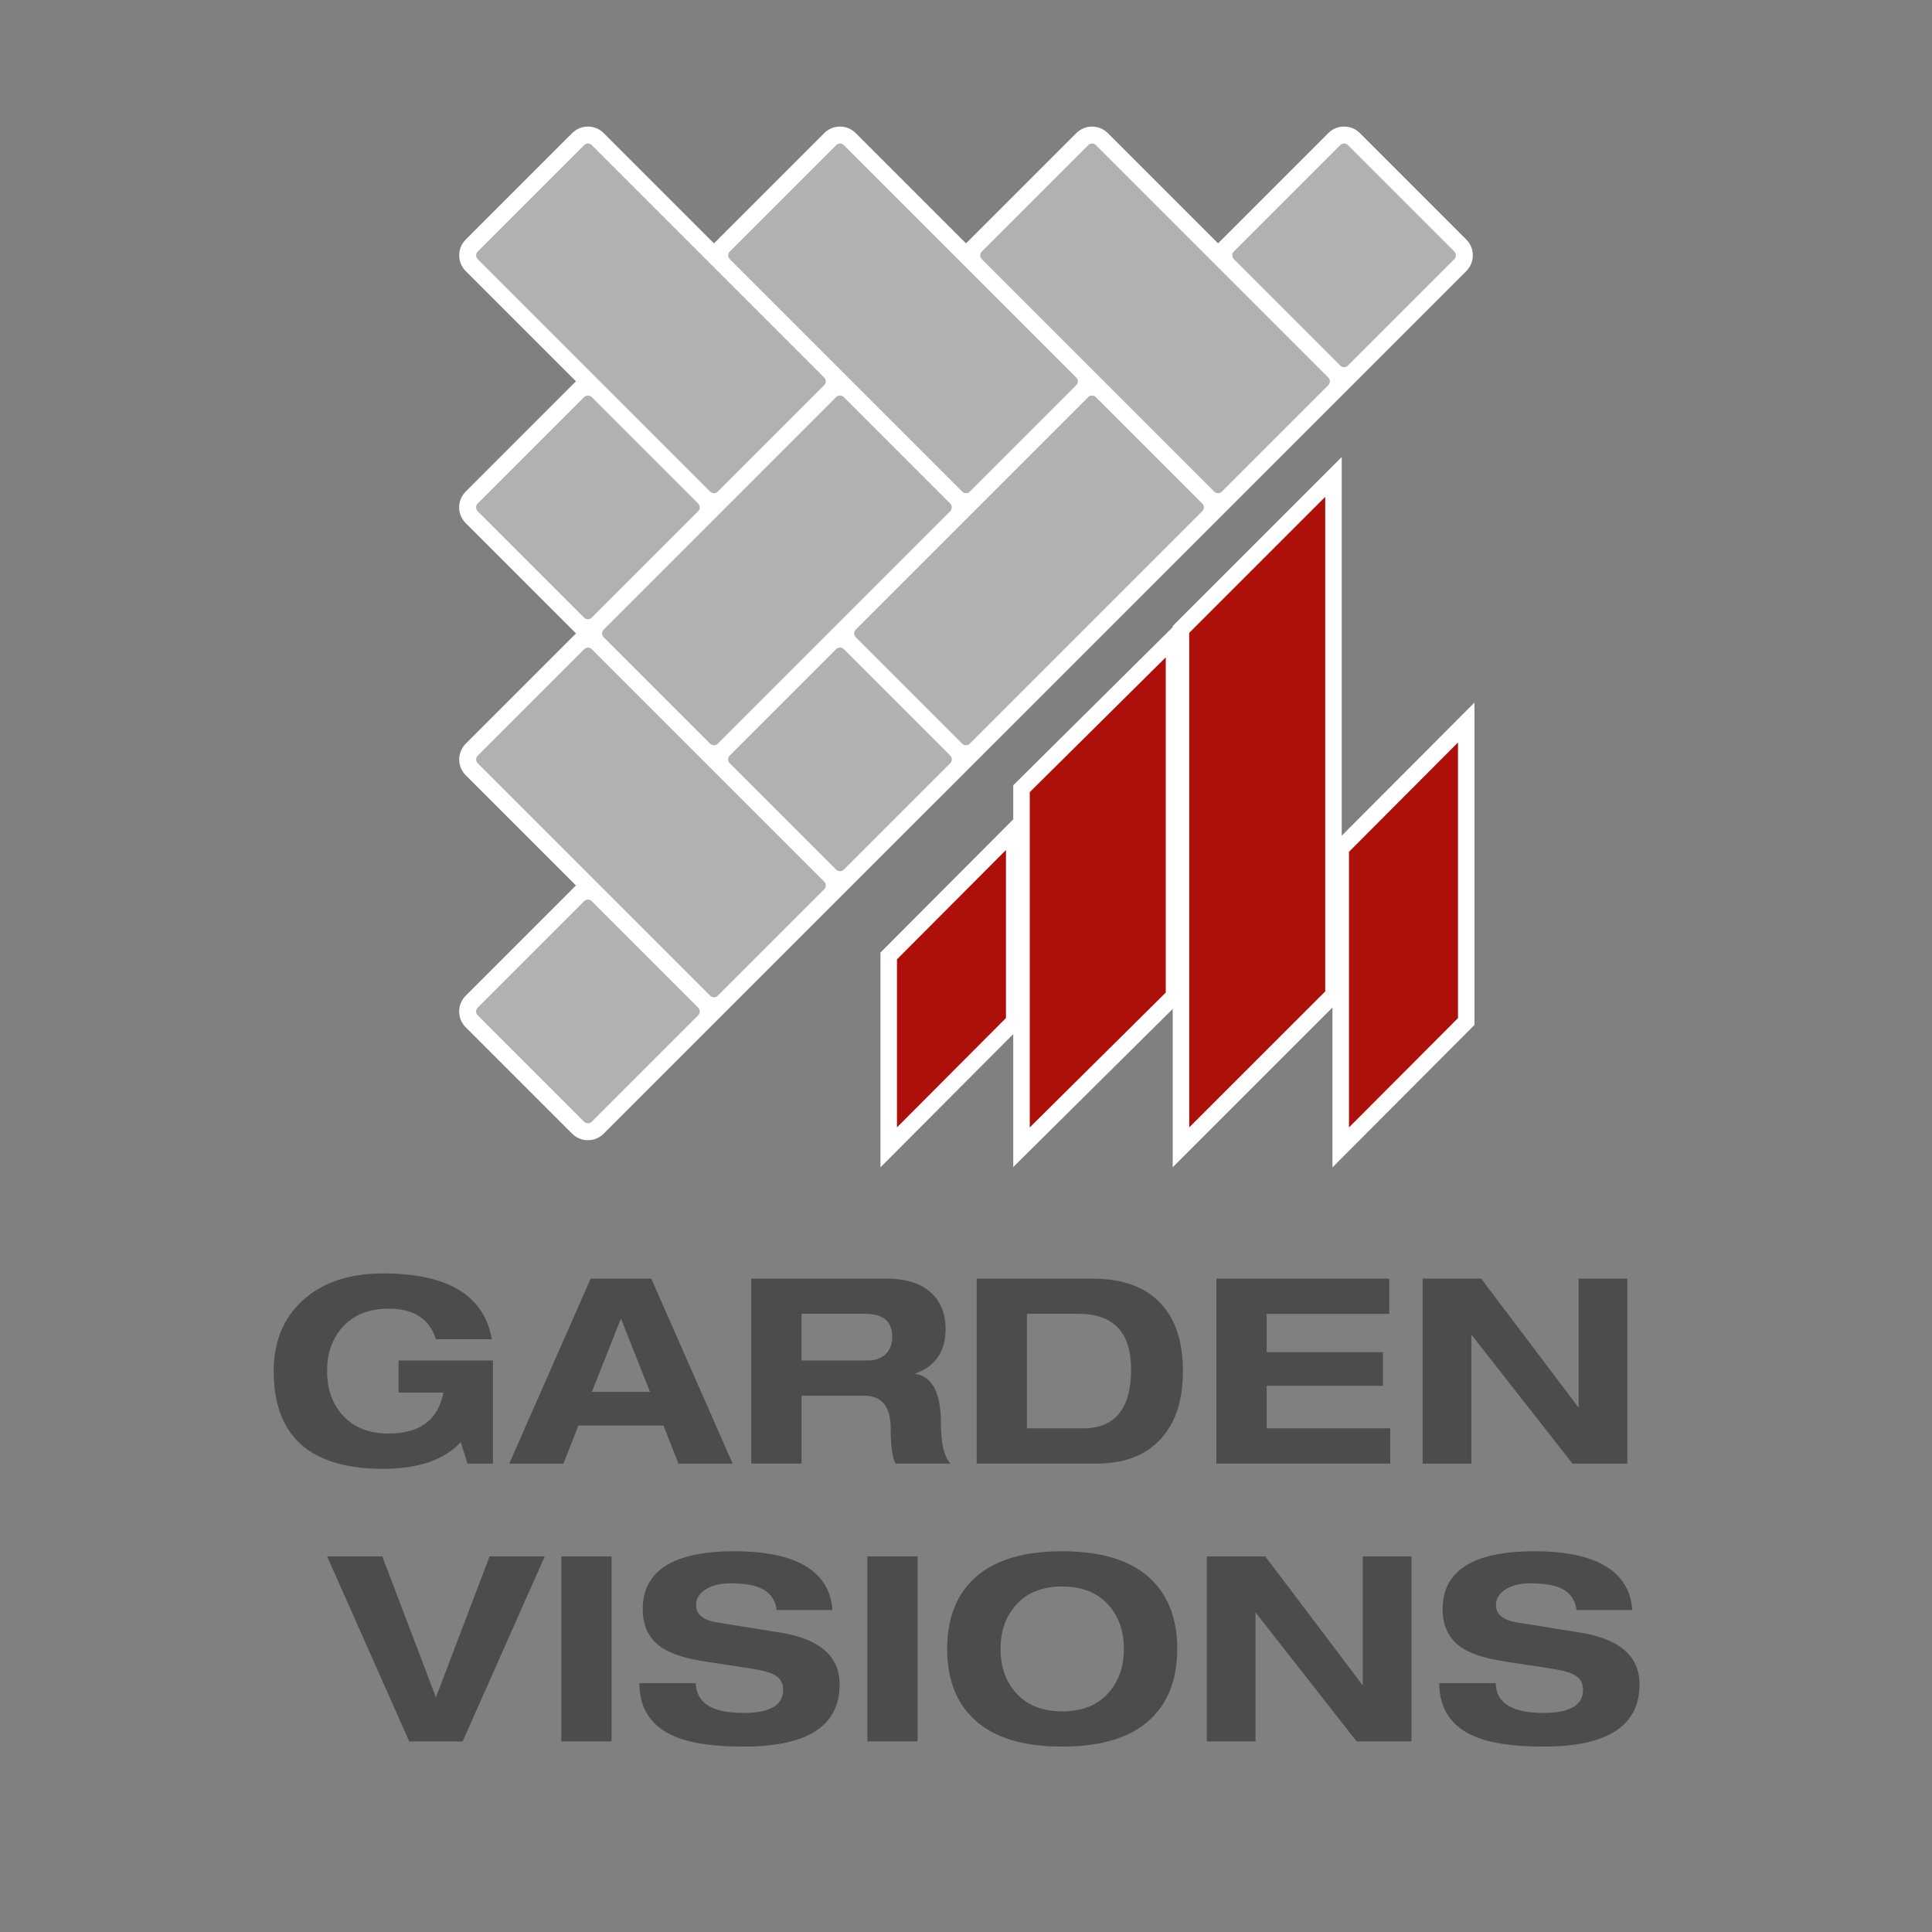 <svg width="166" height="166" viewBox="0 0 166 166" fill="none" xmlns="http://www.w3.org/2000/svg">
<rect x="0" y="0" width="166" height="166" fill="#808080" stroke="none"/>
<path d="M115.282 71.806V39.268L100.762 53.786V53.885L87.06 67.472V70.398L75.65 81.845V100.298L87.06 88.849V100.273L100.762 86.686V100.292L114.487 86.567V100.303L126.69 88.063V60.364L115.282 71.806Z" fill="white"/>
<path d="M77.068 82.43L86.433 73.035V87.47L77.068 96.868V82.43Z" fill="#AD0F0A"/>
<path d="M88.478 68.062L100.163 56.479V85.285L88.478 96.87V68.062Z" fill="#AD0F0A"/>
<path d="M102.18 54.374L113.864 42.692V85.186L102.18 96.868V54.374Z" fill="#AD0F0A"/>
<path d="M115.905 73.19L125.272 63.794V87.477L115.905 96.872V73.19Z" fill="#AD0F0A"/>
<path d="M125.987 20.584L116.839 11.433C116.094 10.688 114.879 10.688 114.132 11.433L104.656 20.909L95.185 11.438C94.438 10.691 93.225 10.691 92.478 11.438L83.002 20.913L73.526 11.438C73.165 11.076 72.685 10.877 72.173 10.877C71.661 10.877 71.182 11.076 70.82 11.438L61.346 20.911L51.87 11.435C51.123 10.688 49.911 10.688 49.164 11.435L40.015 20.584C39.268 21.331 39.268 22.544 40.015 23.291L49.486 32.762L40.011 42.238C39.264 42.985 39.264 44.197 40.011 44.944L49.491 54.425L40.015 63.901C39.268 64.648 39.268 65.86 40.015 66.607L49.486 76.079L40.011 85.554C39.266 86.301 39.266 87.514 40.011 88.261L49.161 97.409C49.535 97.783 50.024 97.968 50.515 97.968C51.006 97.968 51.495 97.781 51.868 97.407L125.987 23.291C126.349 22.928 126.547 22.449 126.547 21.937C126.547 21.425 126.349 20.946 125.987 20.584Z" fill="white"/>
<path d="M114.131 32.438L94.159 12.466C93.978 12.286 93.686 12.286 93.506 12.466L84.357 21.615C84.177 21.795 84.177 22.087 84.357 22.267L104.33 42.239C104.51 42.419 104.802 42.419 104.982 42.239L114.131 33.09C114.311 32.91 114.311 32.618 114.131 32.438Z" fill="#B1B1B1"/>
<path d="M92.475 32.439L72.503 12.466C72.323 12.286 72.031 12.286 71.851 12.466L62.702 21.615C62.522 21.795 62.522 22.087 62.702 22.267L82.674 42.24C82.854 42.42 83.146 42.42 83.326 42.24L92.475 33.091C92.655 32.911 92.655 32.619 92.475 32.439Z" fill="#B1B1B1"/>
<path d="M93.5 34.118L73.523 54.095C73.343 54.275 73.343 54.567 73.523 54.747L82.672 63.897C82.852 64.077 83.144 64.077 83.324 63.897L103.301 43.919C103.481 43.739 103.481 43.447 103.301 43.267L94.152 34.118C93.972 33.938 93.68 33.938 93.5 34.118Z" fill="#B1B1B1"/>
<path d="M71.844 34.117L51.867 54.095C51.687 54.275 51.687 54.567 51.867 54.747L61.016 63.896C61.196 64.076 61.488 64.076 61.668 63.896L81.646 43.919C81.826 43.739 81.826 43.447 81.646 43.267L72.496 34.117C72.316 33.937 72.025 33.937 71.844 34.117Z" fill="#B1B1B1"/>
<path d="M70.817 32.439L50.845 12.467C50.665 12.287 50.373 12.287 50.193 12.467L41.044 21.616C40.863 21.796 40.863 22.088 41.044 22.268L61.016 42.24C61.196 42.42 61.488 42.42 61.668 42.24L70.817 33.091C70.997 32.911 70.997 32.619 70.817 32.439Z" fill="#B1B1B1"/>
<path d="M70.819 75.752L50.846 55.78C50.666 55.6 50.374 55.6 50.194 55.78L41.045 64.929C40.865 65.109 40.865 65.401 41.045 65.581L61.017 85.553C61.197 85.733 61.489 85.733 61.669 85.553L70.819 76.404C70.999 76.224 70.999 75.932 70.819 75.752Z" fill="#B1B1B1"/>
<path d="M81.648 64.922L72.499 55.773C72.319 55.593 72.026 55.593 71.846 55.773L62.697 64.922C62.517 65.102 62.517 65.394 62.697 65.574L71.846 74.723C72.026 74.903 72.319 74.903 72.499 74.723L81.648 65.574C81.828 65.394 81.828 65.102 81.648 64.922Z" fill="#B1B1B1"/>
<path d="M59.99 86.58L50.841 77.431C50.661 77.251 50.369 77.251 50.189 77.431L41.04 86.58C40.859 86.76 40.859 87.052 41.04 87.232L50.189 96.381C50.369 96.561 50.661 96.561 50.841 96.381L59.99 87.232C60.17 87.052 60.17 86.76 59.99 86.58Z" fill="#B1B1B1"/>
<path d="M124.96 21.611L115.811 12.462C115.631 12.282 115.339 12.282 115.159 12.462L106.01 21.611C105.83 21.791 105.83 22.083 106.01 22.264L115.159 31.413C115.339 31.593 115.631 31.593 115.811 31.413L124.96 22.264C125.14 22.083 125.14 21.791 124.96 21.611Z" fill="#B1B1B1"/>
<path d="M59.989 43.267L50.84 34.118C50.66 33.938 50.368 33.938 50.188 34.118L41.039 43.267C40.859 43.447 40.859 43.739 41.039 43.919L50.188 53.068C50.368 53.248 50.66 53.248 50.84 53.068L59.989 43.919C60.169 43.739 60.169 43.447 59.989 43.267Z" fill="#B1B1B1"/>
<path d="M34.247 119.656V116.896H42.351V125.756H40.17L39.591 123.91C38.166 125.438 35.939 126.204 32.912 126.204C26.648 126.204 23.517 123.405 23.517 117.809C23.517 115.301 24.333 113.29 25.965 111.775C27.657 110.203 29.972 109.415 32.912 109.415C38.477 109.415 41.594 111.3 42.263 115.07H37.454C36.905 113.318 35.554 112.442 33.403 112.442C31.607 112.442 30.233 113.027 29.283 114.201C28.497 115.167 28.102 116.368 28.102 117.807C28.102 119.245 28.494 120.449 29.283 121.413C30.233 122.586 31.605 123.172 33.403 123.172C36.075 123.172 37.641 122.001 38.102 119.654H34.249L34.247 119.656Z" fill="#4C4C4C"/>
<path d="M58.294 125.756L57.003 122.482H49.701L48.41 125.756H43.757L50.748 109.859H55.958L62.949 125.756H58.296H58.294ZM55.845 119.589L53.351 113.288L50.856 119.589H55.843H55.845Z" fill="#4C4C4C"/>
<path d="M64.549 125.756V109.859H76.104C78.048 109.859 79.459 110.378 80.335 111.418C80.944 112.144 81.248 113.066 81.248 114.178C81.248 116.107 80.388 117.385 78.666 118.007V118.051C80.12 118.275 80.847 119.69 80.847 122.302C80.847 124.025 81.121 125.175 81.67 125.754H76.95C76.669 125.235 76.528 124.218 76.528 122.704C76.528 120.848 75.763 119.921 74.234 119.921H68.869V125.754H64.551L64.549 125.756ZM68.867 112.887V116.894H74.589C75.138 116.894 75.606 116.746 75.991 116.449C76.436 116.077 76.66 115.552 76.66 114.867C76.66 113.546 75.894 112.884 74.366 112.884H68.867V112.887Z" fill="#4C4C4C"/>
<path d="M83.918 125.756V109.859H93.825C96.467 109.859 98.447 110.586 99.768 112.04C101.016 113.391 101.638 115.314 101.638 117.807C101.638 120.299 101.023 122.192 99.791 123.573C98.5 125.028 96.637 125.754 94.203 125.754H83.918V125.756ZM88.236 112.887V122.727H93.045C95.805 122.727 97.186 121.034 97.186 117.65C97.186 114.473 95.671 112.884 92.644 112.884H88.236V112.887Z" fill="#4C4C4C"/>
<path d="M104.513 125.756V109.859H119.363V112.887H108.831V116.181H118.828V119.075H108.831V122.727H119.451V125.754H104.511L104.513 125.756Z" fill="#4C4C4C"/>
<path d="M135.638 109.859H139.823V125.756H135.11L126.421 114.669V125.756H122.236V109.859H127.262L135.638 120.947V109.859Z" fill="#4C4C4C"/>
<path d="M35.162 149.626L28.105 133.729H32.847L37.456 145.84L42.065 133.729H46.807L39.75 149.626H35.164H35.162Z" fill="#4C4C4C"/>
<path d="M48.23 149.626V133.729H52.548V149.626H48.23Z" fill="#4C4C4C"/>
<path d="M71.518 138.338H66.732C66.612 137.418 66.13 136.779 65.284 136.422C64.705 136.17 63.859 136.044 62.746 136.044C61.87 136.044 61.162 136.219 60.62 136.567C60.078 136.915 59.808 137.365 59.808 137.913C59.808 138.716 60.417 139.211 61.634 139.405L67.046 140.274C70.444 140.823 72.143 142.308 72.143 144.726C72.143 148.288 69.39 150.071 63.882 150.071C61.3 150.071 59.334 149.78 57.982 149.201C55.963 148.355 54.946 146.827 54.932 144.616H59.785C59.815 146.322 61.18 147.177 63.882 147.177C66.153 147.177 67.29 146.518 67.29 145.197C67.29 144.618 67.052 144.194 66.578 143.929C66.206 143.705 65.545 143.52 64.597 143.373L60.657 142.771C58.965 142.52 57.71 142.126 56.894 141.591C55.781 140.848 55.225 139.742 55.225 138.273C55.225 134.948 57.853 133.286 63.108 133.286C68.362 133.286 71.302 134.972 71.523 138.34L71.518 138.338Z" fill="#4C4C4C"/>
<path d="M74.525 149.626V133.729H78.843V149.626H74.525Z" fill="#4C4C4C"/>
<path d="M81.382 141.678C81.382 139.437 81.96 137.625 83.118 136.246C84.75 134.273 87.466 133.286 91.265 133.286C95.065 133.286 97.781 134.273 99.413 136.246C100.571 137.627 101.149 139.437 101.149 141.678C101.149 143.919 100.571 145.732 99.413 147.11C97.781 149.084 95.065 150.071 91.265 150.071C87.466 150.071 84.75 149.084 83.118 147.11C81.96 145.729 81.382 143.919 81.382 141.678ZM85.967 141.678C85.967 143.119 86.359 144.321 87.148 145.284C88.098 146.458 89.469 147.043 91.268 147.043C93.066 147.043 94.436 146.458 95.385 145.284C96.172 144.321 96.566 143.117 96.566 141.678C96.566 140.24 96.172 139.036 95.385 138.072C94.436 136.901 93.061 136.313 91.268 136.313C89.474 136.313 88.098 136.899 87.148 138.072C86.362 139.038 85.967 140.24 85.967 141.678Z" fill="#4C4C4C"/>
<path d="M117.092 133.729H121.277V149.626H116.564L107.875 138.538V149.626H103.69V133.729H108.716L117.092 144.816V133.729Z" fill="#4C4C4C"/>
<path d="M140.247 138.338H135.461C135.341 137.418 134.859 136.779 134.013 136.422C133.434 136.17 132.588 136.044 131.474 136.044C130.598 136.044 129.89 136.219 129.349 136.567C128.807 136.915 128.537 137.365 128.537 137.913C128.537 138.716 129.146 139.211 130.363 139.405L135.774 140.274C138.324 140.687 139.917 141.625 140.554 143.087C140.766 143.576 140.872 144.122 140.872 144.726C140.872 148.288 138.119 150.071 132.611 150.071C130.029 150.071 128.062 149.78 126.711 149.201C124.691 148.355 123.675 146.827 123.661 144.616H128.514C128.544 146.322 129.909 147.177 132.611 147.177C134.882 147.177 136.016 146.518 136.016 145.197C136.016 144.618 135.779 144.194 135.304 143.929C134.933 143.705 134.271 143.52 133.323 143.373L129.383 142.771C127.691 142.52 126.437 142.126 125.62 141.591C124.507 140.848 123.951 139.742 123.951 138.273C123.951 134.948 126.58 133.286 131.832 133.286C137.084 133.286 140.026 134.972 140.247 138.34V138.338Z" fill="#4C4C4C"/>
</svg>
